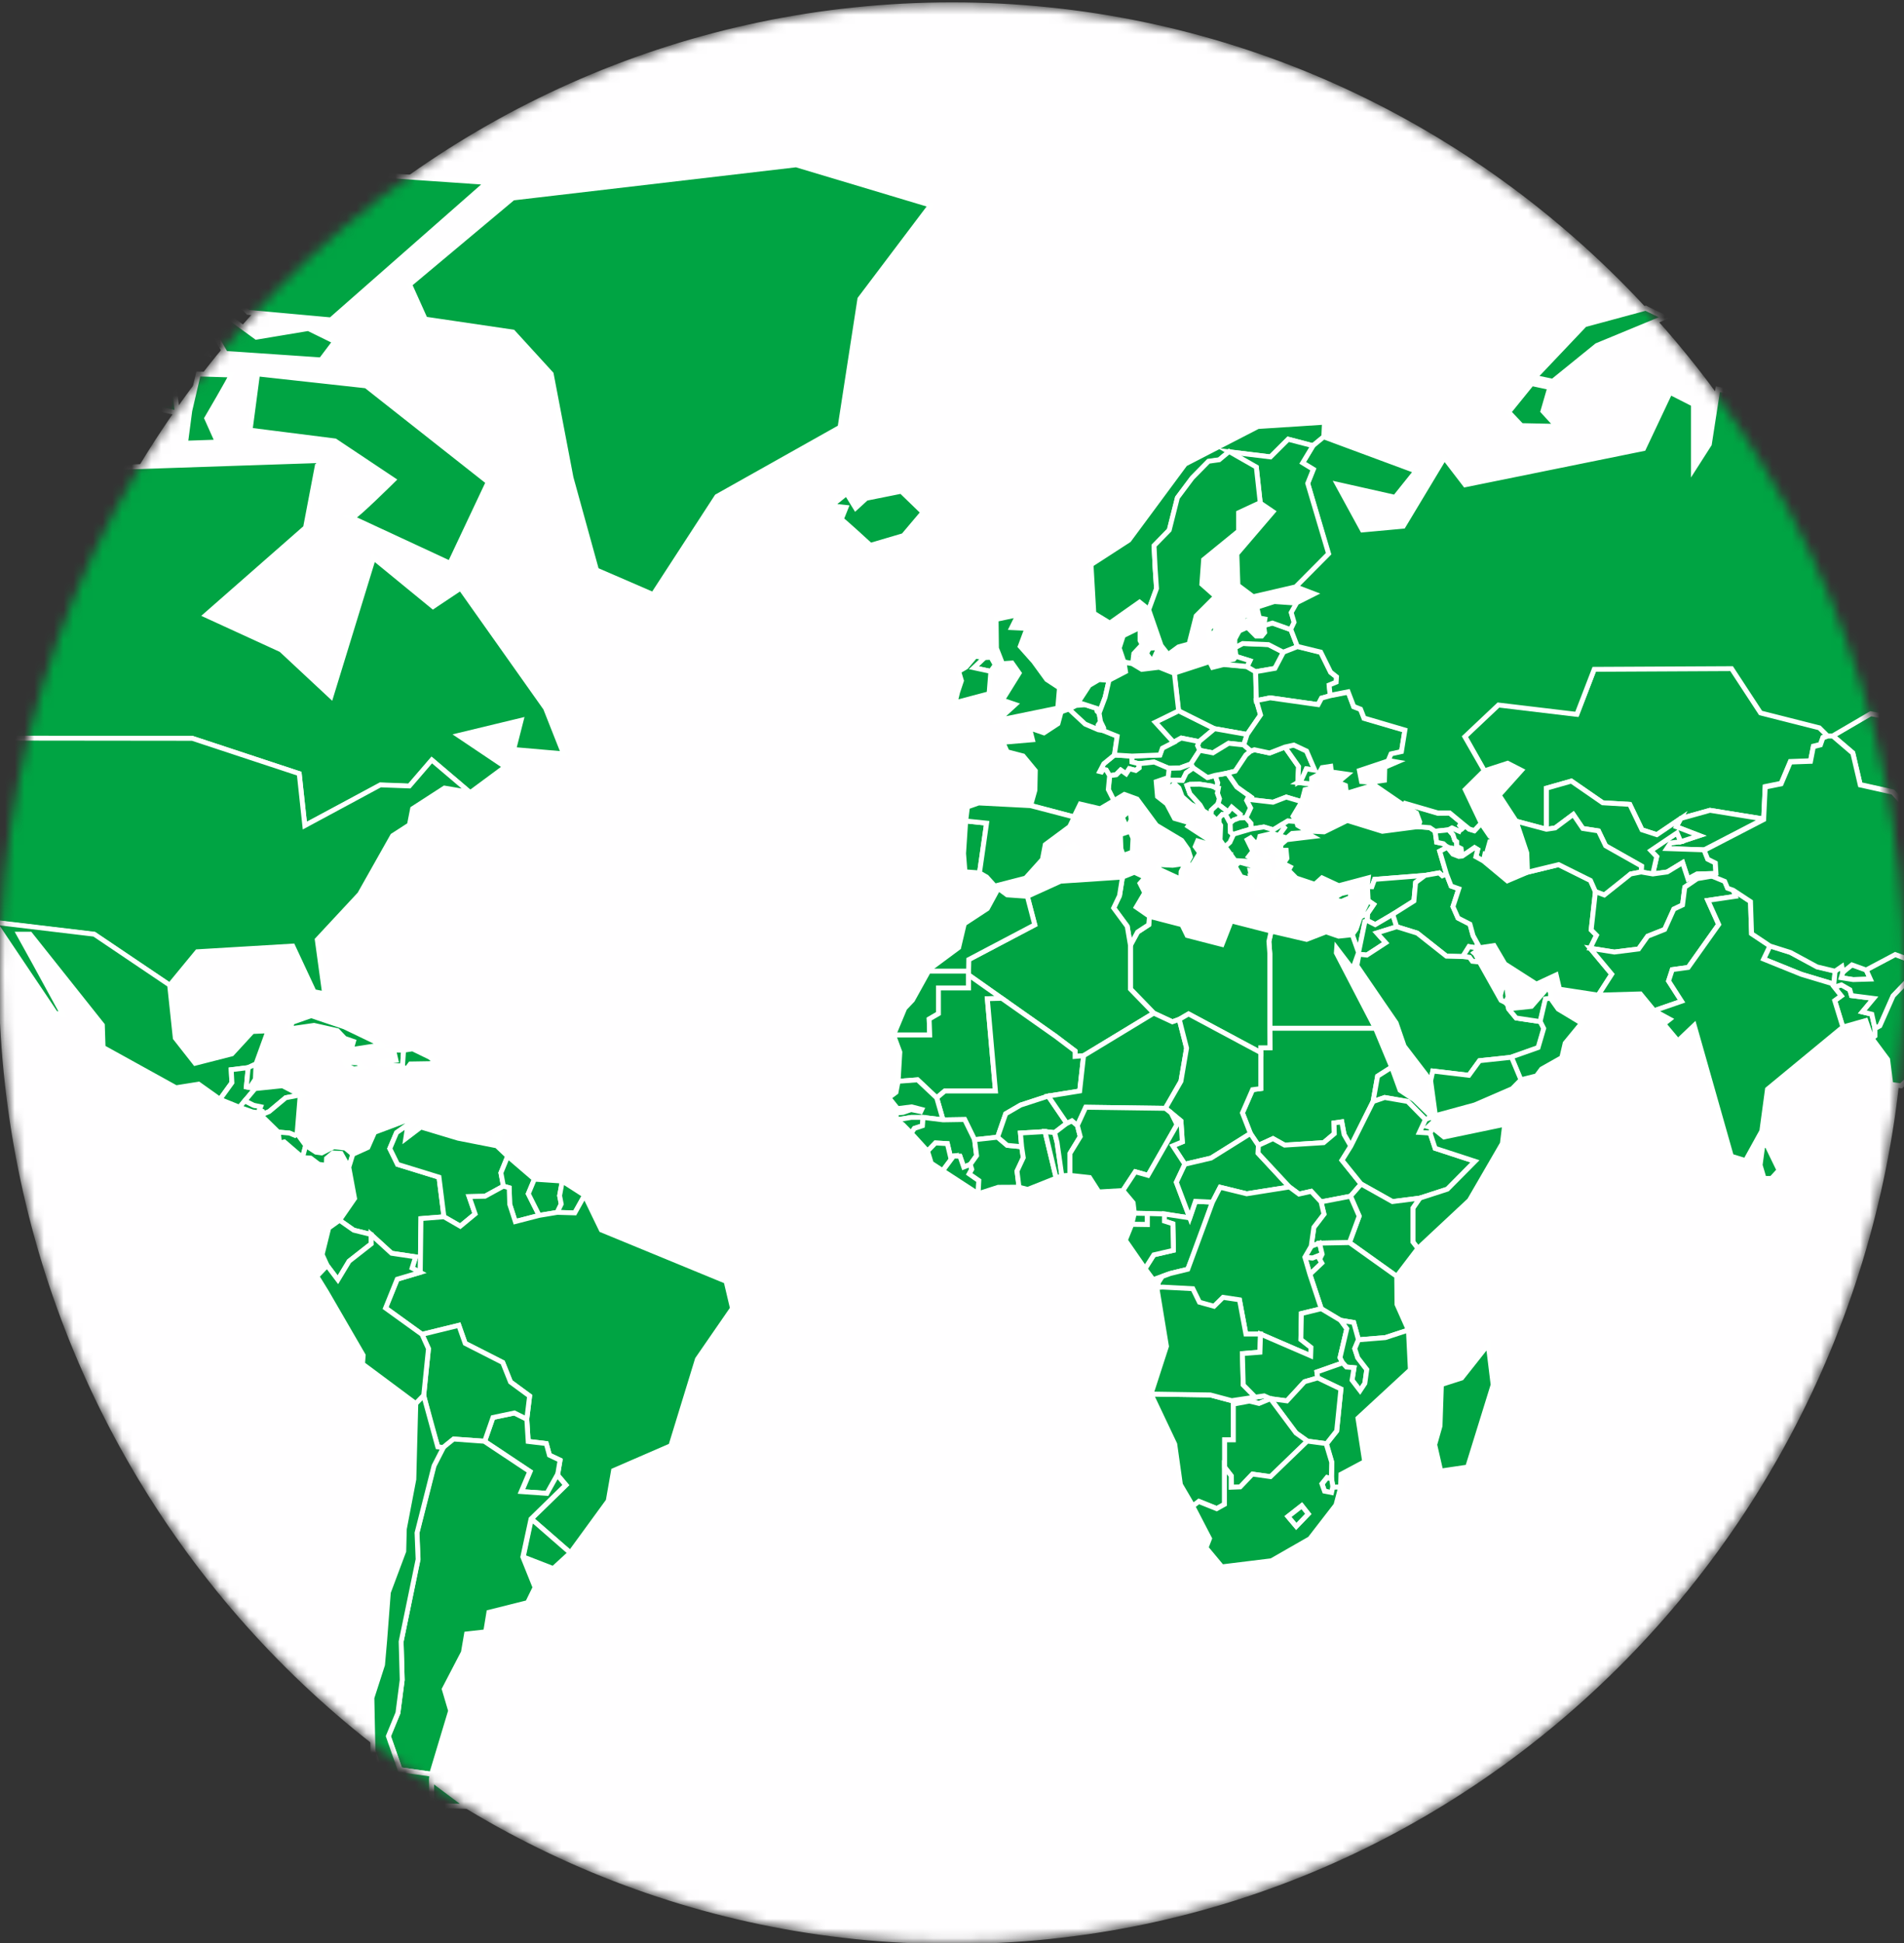 <svg width="195" height="199" viewBox="0 0 195 199" fill="none" xmlns="http://www.w3.org/2000/svg">
<rect x="0" y="0" width="195" height="199" fill="#333333" stroke="none"/>
<mask id="mask0_2202_20337" style="mask-type:luminance" maskUnits="userSpaceOnUse" x="0" y="0" width="195" height="199">
<path d="M97.5 198.962C151.348 198.962 195 154.505 195 99.665C195 44.825 151.348 0.368 97.5 0.368C43.652 0.368 0 44.825 0 99.665C0 154.505 43.652 198.962 97.5 198.962Z" fill="white"/>
</mask>
<g mask="url(#mask0_2202_20337)">
<path d="M97.5 198.962C151.348 198.962 195 154.505 195 99.665C195 44.825 151.348 0.368 97.5 0.368C43.652 0.368 0 44.825 0 99.665C0 154.505 43.652 198.962 97.5 198.962Z" fill="#FFFEFF" stroke="white" stroke-width="0.25" stroke-miterlimit="10"/>
<path d="M-7.863 45.6L9.756 47.937L32.599 47.166L31.292 54.029L21.066 63.001L28.791 66.546L33.901 71.312L38.254 57.13L44.345 62.119L47.173 60.232L55.873 72.528L57.72 77.2L52.61 76.756L53.373 73.766L46.955 75.314L51.738 78.526L48.148 81.184L44.236 77.86L41.942 80.524L38.971 80.413L31.217 84.548L30.644 79.227L19.695 75.612H-7.261L-11.97 67.434L-15.233 63.223L-21.978 60.343V45.6H-7.863ZM46.083 57.68L50 49.374L37.492 39.514L26.377 38.293L25.614 44.053L34.314 45.156L40.296 49.146C40.296 49.146 36.379 53.024 36.052 53.024L46.083 57.68ZM20.309 38.299L19.437 42.061L19.001 45.384L22.264 45.273L21.175 42.838C21.175 42.838 23.572 38.749 23.681 38.404L20.309 38.299ZM14.872 38.959L13.564 41.295L18.152 42.288L17.722 38.41L14.872 38.959ZM3.017 39.514L-0.683 37.762L-6.12 37.873L-8.729 41.196L-1.227 43.188L3.665 46.179L13.988 45.513L10.507 39.532L3.017 39.514ZM-1.571 33.977L0.493 31.208L-5.168 32.201L-1.571 33.977ZM1.038 31.763L0.275 35.197L3.43 36.413L9.521 35.414L9.085 32.867L3.349 33.311L1.038 31.763ZM11.482 32.645L15.72 35.636L16.919 32.207L11.482 32.645ZM21.157 36.191L20.4 34.754L18.439 35.525L21.157 36.191ZM19.202 31.985L21.375 33.2L23.096 36.191L32.88 36.856L34.297 34.976L31.578 33.644L26.25 34.532L23.205 32.318L19.202 31.985ZM25.402 31.985L33.884 32.756L49.891 18.685L37.056 17.797L24.547 20.788L18.129 24.666L22.373 28.988L25.402 31.985ZM11.7 28.994L15.611 30.32L15.393 28.218L11.046 26.775L11.7 28.994ZM17.355 27.885L17.928 29.637L20.538 29.859L17.355 27.885ZM2.346 30.764L5.064 30.542L6.584 28.79L3.975 28.568L2.346 30.764Z" fill="#00A443" stroke="white" stroke-width="0.5" stroke-miterlimit="10"/>
<path d="M56.452 38.294L58.483 48.924L61.092 58.375L66.891 60.887L73.417 50.846L86.035 43.755L88.065 30.613L95.315 21.01L81.539 16.88L52.535 20.274L41.954 29.135L43.548 32.68L52.535 34.006L56.452 38.294Z" fill="#00A443" stroke="white" stroke-width="0.5" stroke-miterlimit="10"/>
<path d="M-22 60.297L-15.256 63.176L-11.992 67.388L-14.711 66.535L-18.232 63.614L-22.109 61.657L-32.433 60.437L-44.942 68.854L-38.306 63.094L-45.274 59.432L-41.145 53.34L-45.601 51.453L-42.883 50.349L-45.056 46.36L-37.027 42.925L-22.018 45.583L-22 60.297ZM-7.284 75.582L-6.446 86.032L-0.579 94.478L9.641 95.693L17.372 100.903L20.2 97.469L29.984 96.885L32.164 101.557L33.248 101.774L32.491 96.236L36.838 91.563L40.21 85.582L41.931 84.472L42.258 82.814L45.521 80.705L48.131 81.149L44.219 77.825L41.925 80.489L38.954 80.378L31.217 84.548L30.644 79.227L19.695 75.612L-7.284 75.582Z" fill="#00A443" stroke="white" stroke-width="0.5" stroke-miterlimit="10"/>
<path d="M6.424 103.865L5.701 103.789L-0.573 94.449L9.653 95.67L17.372 100.874L17.951 106.3L19.982 108.888L23.75 107.924L25.855 105.634L27.449 105.564L26.216 108.958L25.419 109.332L23.681 109.548L23.75 110.88L22.523 112.579L20.343 111.026L18.026 111.394L10.559 107.264L10.484 104.974L3.086 95.67H1.927L3.522 98.549L6.424 103.865Z" fill="#00A443" stroke="white" stroke-width="0.5" stroke-miterlimit="10"/>
<path d="M24.524 113.391L25.075 112.731L26.124 111.481L25.585 111.376L25.23 111.312L25.419 109.332L23.681 109.548L23.75 110.88L22.523 112.579L24.524 113.391Z" fill="#00A443" stroke="white" stroke-width="0.5" stroke-miterlimit="10"/>
<path d="M25.23 111.312L25.419 109.332L26.216 108.958L26.153 110.512L25.585 111.376L25.23 111.312Z" fill="#00A443" stroke="white" stroke-width="0.5" stroke-miterlimit="10"/>
<path d="M24.524 113.391L25.855 113.87L26.463 113.946L26.709 113.333L25.981 113.187L25.075 112.731L24.524 113.391Z" fill="#00A443" stroke="white" stroke-width="0.5" stroke-miterlimit="10"/>
<path d="M26.566 113.677L26.887 113.812L26.996 114.074L27.57 113.829L29.256 112.421L30.747 112.129L28.929 111.189L26.124 111.481L25.075 112.731L25.981 113.187L26.698 113.338L26.566 113.677Z" fill="#00A443" stroke="white" stroke-width="0.5" stroke-miterlimit="10"/>
<path d="M30.426 116.09L30.747 112.129L29.256 112.421L27.57 113.829L26.996 114.074L26.738 114.209L28.504 115.938L29.646 116.037L30.208 116.271L30.426 116.09Z" fill="#00A443" stroke="white" stroke-width="0.5" stroke-miterlimit="10"/>
<path d="M30.982 118.543L31.309 117.305L30.426 116.09L30.208 116.271L29.646 116.037L28.504 115.938L28.631 117.065L29.118 116.937L30.982 118.543Z" fill="#00A443" stroke="white" stroke-width="0.5" stroke-miterlimit="10"/>
<path d="M36.132 118.21L35.725 119.536L34.934 118.123L34.096 118.07L33.443 118.625L33.414 119.343L32.651 119.232L31.808 118.596L30.982 118.543L31.309 117.305L32.353 117.988L32.949 118.07L34.2 117.433L35.37 117.574L36.132 118.21Z" fill="#00A443" stroke="white" stroke-width="0.5" stroke-miterlimit="10"/>
<path d="M34.773 124.963L36.316 122.731L35.725 119.536L36.132 118.21L37.675 117.509L38.363 115.956L41.713 114.7L41.77 115.179L40.611 115.991L39.923 117.62L40.72 119.244L44.959 120.553L45.469 124.612L43.112 124.799L43.038 130.301L42.206 129.857L42.567 128.713L40.101 128.345L38.002 126.423L36.224 125.979L34.773 124.963Z" fill="#00A443" stroke="white" stroke-width="0.5" stroke-miterlimit="10"/>
<path d="M51.56 121.475L49.673 122.509L48.045 122.544L48.658 124.32L47.139 125.575L45.469 124.612L44.959 120.552L40.721 119.244L39.923 117.62L40.612 115.99L41.77 115.178L41.552 116.604L43.112 115.418L46.92 116.563L50.872 117.34L51.996 118.409L51.302 120.108L51.56 121.475Z" fill="#00A443" stroke="white" stroke-width="0.5" stroke-miterlimit="10"/>
<path d="M54.732 120.757L54.107 122.252L55.219 124.466L52.77 125.103L52.203 123.333L52.145 121.645L51.56 121.475L51.302 120.109L51.996 118.409L54.732 120.757Z" fill="#00A443" stroke="white" stroke-width="0.5" stroke-miterlimit="10"/>
<path d="M57.066 124.162L55.219 124.466L54.107 122.252L54.732 120.757L57.588 120.95L57.313 122.445L57.479 123.304L57.066 124.162Z" fill="#00A443" stroke="white" stroke-width="0.5" stroke-miterlimit="10"/>
<path d="M59.871 122.416L58.861 124.221L57.066 124.162L57.479 123.304L57.313 122.445L57.588 120.95L59.871 122.416Z" fill="#00A443" stroke="white" stroke-width="0.5" stroke-miterlimit="10"/>
<path d="M58.414 159.016L54.422 155.546L57.978 152.077L57.106 151.043L57.359 149.53L56.275 149.016L55.948 147.83L54.095 147.608L53.952 145.319L54.244 142.959L52.283 141.516L51.486 139.524L47.643 137.568L46.995 135.722L43.221 136.645L39.487 133.946L40.686 130.996L43.043 130.296L43.112 124.793L45.469 124.606L47.138 125.57L48.658 124.314L48.045 122.539L49.673 122.504L51.56 121.47L52.151 121.633L52.203 123.327L52.776 125.097L55.219 124.466L57.072 124.157L58.867 124.209L59.871 122.41L61.586 125.956L74.364 131.218L75.018 133.987L71.427 139.191L68.709 148.052L62.836 150.599L62.291 153.7L58.414 159.016Z" fill="#00A443" stroke="white" stroke-width="0.5" stroke-miterlimit="10"/>
<path d="M53.591 159.442L54.422 155.552L58.408 159.027L56.659 160.633L53.591 159.442Z" fill="#00A443" stroke="white" stroke-width="0.5" stroke-miterlimit="10"/>
<path d="M49.639 147.596L50.488 145.16L52.684 144.699L53.952 145.33L54.095 147.614L55.948 147.836L56.269 149.021L57.359 149.535L57.106 151.048L56.051 152.935L53.424 152.748L54.296 150.698L49.639 147.596Z" fill="#00A443" stroke="white" stroke-width="0.5" stroke-miterlimit="10"/>
<path d="M43.393 142.912L43.881 138.116L43.221 136.65L46.989 135.728L47.643 137.573L51.486 139.53L52.283 141.528L54.239 142.965L53.952 145.33L52.684 144.699L50.488 145.161L49.639 147.596L46.49 147.369L45.406 148.251L44.833 148.169L44.179 145.984L43.393 142.912Z" fill="#00A443" stroke="white" stroke-width="0.5" stroke-miterlimit="10"/>
<path d="M33.506 129.6L34.607 131.06L35.754 129.156L38.019 127.38L38.002 126.422L36.224 125.978L34.773 124.962L33.666 125.757L32.995 128.473L33.506 129.6Z" fill="#00A443" stroke="white" stroke-width="0.5" stroke-miterlimit="10"/>
<path d="M42.584 143.741L37.13 139.682L37.199 138.794L33.431 132.293L32.45 130.704L33.505 129.6L34.607 131.06L35.754 129.156L38.019 127.381L38.002 126.423L40.101 128.344L42.567 128.712L42.206 129.857L43.038 130.301L40.68 131.002L39.487 133.957L43.221 136.65L43.881 138.116L43.393 142.912L42.584 143.741Z" fill="#00A443" stroke="white" stroke-width="0.5" stroke-miterlimit="10"/>
<path d="M40.973 181.235L39.774 177.801L40.755 175.417L41.191 172.041L41.082 168.104L42.802 159.688L42.693 156.977L44.414 150.108L45.36 148.251L46.45 147.369L49.593 147.597L54.256 150.698L53.384 152.748L56.011 152.935L57.066 151.049L57.932 152.083L54.382 155.552L53.545 159.442L54.801 162.567L54.038 164.121L50.069 165.114L49.742 167.111L47.781 167.333L47.459 169.214L45.498 172.982L46.152 175.195L44.196 181.696L40.973 181.235ZM44.179 182.228L44.236 184.886L47.878 184.997L44.179 182.228Z" fill="#00A443" stroke="white" stroke-width="0.5" stroke-miterlimit="10"/>
<path d="M45.051 185.995L45.429 185.277L44.236 184.891L44.179 182.228L44.236 181.696L40.973 181.234L39.774 177.8L40.755 175.417L41.191 172.041L41.082 168.11L42.82 159.693L42.711 156.977L44.454 150.108L45.406 148.25L44.833 148.169L43.393 142.912L42.585 143.741L42.384 151.492L41.409 156.585L41.352 158.858L39.774 163.069L39.396 167.999L39.178 170.487L38.088 173.869L38.197 179.295L39.665 183.337L42.332 185.165L45.051 185.995Z" fill="#00A443" stroke="white" stroke-width="0.5" stroke-miterlimit="10"/>
<path d="M118.302 73.959L120.694 72.779L124.393 74.625L122.798 75.951L120.98 75.582L120.189 76.026L118.302 73.959Z" fill="#00A443" stroke="white" stroke-width="0.5" stroke-miterlimit="10"/>
<path d="M120.258 68.936L120.693 72.779L124.393 74.625L127.725 75.215L129.101 73.217L128.671 71.745L128.597 68.79L127.725 68.276L125.333 68.054L124.175 68.346L123.882 67.756L120.258 68.936Z" fill="#00A443" stroke="white" stroke-width="0.5" stroke-miterlimit="10"/>
<path d="M112.458 74.747V74.251L112.716 73.883L113.043 74.549V74.846L112.458 74.747Z" fill="#00A443" stroke="white" stroke-width="0.5" stroke-miterlimit="10"/>
<path d="M109.435 72.644L111.098 74.181L112.458 74.747V74.251L112.716 73.883L112.572 73.036L112.372 72.837L112.343 72.557L111.162 72.171L110.209 72.242L109.435 72.644Z" fill="#00A443" stroke="white" stroke-width="0.5" stroke-miterlimit="10"/>
<path d="M111.557 70.191L112.567 69.596L113.588 69.677L113.186 71.412L112.572 73.036L112.372 72.837L112.343 72.557L111.162 72.171L110.416 71.938L111.557 70.191Z" fill="#00A443" stroke="white" stroke-width="0.5" stroke-miterlimit="10"/>
<path d="M115.107 67.79L114.631 66.371L115.039 65.098L116.759 64.251V65.594L116.977 66.009L116.123 66.926L115.996 67.936L115.107 67.79ZM116.18 67.13L116.53 67.463H116.943L117.006 67.049L116.432 66.879L116.18 67.13ZM117.293 66.757L118.027 67.755L118.68 66.313L117.797 66.383L117.293 66.757ZM117.293 67.89L117.562 67.995L117.826 67.966L117.889 67.808L117.315 67.65L117.293 67.89ZM116.868 67.761L116.983 67.82L117.149 67.487L116.868 67.761Z" fill="#00A443" stroke="white" stroke-width="0.5" stroke-miterlimit="10"/>
<path d="M131.447 66.786L130.575 68.445L128.597 68.789L127.725 68.275L128.006 67.674L126.595 67.23L126.469 66.319L127.272 65.886L129.91 65.998L131.447 66.786Z" fill="#00A443" stroke="white" stroke-width="0.5" stroke-miterlimit="10"/>
<path d="M132.887 66.22L131.447 66.804L129.91 66.015L127.272 65.904L126.469 66.331V65.449C126.469 65.449 126.905 64.613 126.945 64.602C126.985 64.59 127.748 64.24 127.748 64.24L128.648 65.139H129.222L129.52 64.777L129.423 64.058L130.306 63.796L132.227 64.485L132.887 66.22Z" fill="#00A443" stroke="white" stroke-width="0.5" stroke-miterlimit="10"/>
<path d="M132.858 61.769L132.284 62.779L132.577 63.778L132.239 64.496L130.317 63.807L129.434 64.07L129.549 63.393L128.975 63.282L128.717 62.189L130.512 61.605L132.858 61.769ZM128.212 63.03L127.817 62.984L127.192 63.176L127.398 63.65L127.364 63.871L127.599 63.62L128.47 63.2L128.212 63.03ZM127.822 62.803L127.977 62.68H128.195V62.528L127.908 62.335L127.335 62.511L127.822 62.803Z" fill="#00A443" stroke="white" stroke-width="0.5" stroke-miterlimit="10"/>
<path d="M136.248 71.243L135.347 71.494L134.997 72.16L130.088 71.465L128.671 71.745L128.597 68.79L130.575 68.445L131.447 66.786L132.887 66.219L135.278 66.815L136.288 68.865L136.896 69.344L136.861 69.899L136.139 70.191L136.248 71.243Z" fill="#00A443" stroke="white" stroke-width="0.5" stroke-miterlimit="10"/>
<path d="M127.725 75.214L127.381 76.283L125.832 76.12L124.226 77.101L122.867 76.838L122.649 76.353L122.798 75.95L124.393 74.624L127.725 75.214Z" fill="#00A443" stroke="white" stroke-width="0.5" stroke-miterlimit="10"/>
<path d="M116.633 78.205L115.928 78.036L115.91 77.428L118.772 77.317L119.025 76.616L120.98 75.582L122.798 75.951L122.649 76.353L122.867 76.838L121.961 78.24L120.837 78.649L119.696 78.684L118.176 78.036L116.633 78.205Z" fill="#00A443" stroke="white" stroke-width="0.5" stroke-miterlimit="10"/>
<path d="M113.616 79.432L114.287 79.338L114.763 78.859L115.302 79.239L115.646 78.719L116.289 78.894L116.644 78.638L116.633 78.205L115.928 78.036L115.91 77.428L114.132 77.317L113.025 78.223L112.607 79.029L112.79 79.07L112.962 78.807L113.272 78.859L113.616 79.432Z" fill="#00A443" stroke="white" stroke-width="0.5" stroke-miterlimit="10"/>
<path d="M119.805 79.887L119.598 79.624L119.696 78.684L120.837 78.649L121.961 78.24L122.213 78.631L121.491 79.145L121.112 79.922L119.805 79.887Z" fill="#00A443" stroke="white" stroke-width="0.5" stroke-miterlimit="10"/>
<path d="M124.611 80.699L124.72 80.162L124.444 79.402L123.664 79.624L122.213 78.631L121.491 79.145L121.112 79.922L119.804 79.887L119.552 80.238L119.822 80.734L120.292 80.273L120.745 80.699L121.072 81.581L121.944 82.358L123.228 83.006L122.907 82.434L121.869 81.289L121.565 80.436L121.869 80.325L122.867 80.308L124.066 80.495L124.611 80.699Z" fill="#00A443" stroke="white" stroke-width="0.5" stroke-miterlimit="10"/>
<path d="M123.378 83.117L123.229 83.006L122.907 82.434L121.869 81.289L121.565 80.436L121.869 80.325L122.867 80.308L124.066 80.495L124.611 80.699L124.783 80.722L124.691 81.231L124.897 81.797L124.737 82.346L124.066 82.965L124.037 83.491L123.378 83.117Z" fill="#00A443" stroke="white" stroke-width="0.5" stroke-miterlimit="10"/>
<path d="M125.781 83.153L124.737 82.347L124.897 81.797L124.691 81.231L124.783 80.723L124.611 80.699L124.72 80.162L124.444 79.403L125.7 79.169L126.675 80.588L127.926 81.488L127.69 81.973L128.086 82.744L127.616 83.743L126.91 83.778L127.002 83.392L126.148 82.674L125.781 83.153Z" fill="#00A443" stroke="white" stroke-width="0.5" stroke-miterlimit="10"/>
<path d="M125.551 83.485L125.54 83.299L125.781 83.153L124.737 82.346L124.066 82.966L124.037 83.491L124.095 83.626L124.238 83.637L124.852 84.274L124.846 83.778L125.184 83.415L125.551 83.485Z" fill="#00A443" stroke="white" stroke-width="0.5" stroke-miterlimit="10"/>
<path d="M125.477 86.786L125.976 86.336L126.36 85.507L126.022 85.226L125.987 84.297L125.551 83.486L125.184 83.415L124.846 83.778L124.852 84.274L125.018 84.525L124.955 86.032L125.477 86.786Z" fill="#00A443" stroke="white" stroke-width="0.5" stroke-miterlimit="10"/>
<path d="M126.337 83.993L126.911 83.777L127.002 83.392L126.148 82.673L125.781 83.152L125.54 83.298L125.551 83.485L125.987 84.297L126.337 83.993Z" fill="#00A443" stroke="white" stroke-width="0.5" stroke-miterlimit="10"/>
<path d="M128.149 84.904L128.121 84.32L127.616 83.736L126.911 83.771L126.337 83.987L125.987 84.291L126.022 85.22L126.354 85.5L127.318 85.132L128.149 84.904Z" fill="#00A443" stroke="white" stroke-width="0.5" stroke-miterlimit="10"/>
<path d="M128.103 76.909L127.381 76.284L125.832 76.12L124.226 77.101L122.867 76.839L121.961 78.24L122.213 78.632L123.664 79.625L124.444 79.403L125.7 79.169L126.509 78.971L127.599 77.335L128.103 76.909Z" fill="#00A443" stroke="white" stroke-width="0.5" stroke-miterlimit="10"/>
<path d="M133.323 82.101L133.65 80.868L134.137 80.757L134.344 80.284L132.915 80.132L132.996 78.497L131.596 76.505L130.031 77.113L128.471 76.78L128.104 76.908L127.599 77.335L126.509 78.97L125.7 79.169L126.675 80.588L127.926 81.487L128.213 81.698V81.902L130.375 82.153L131.734 81.628L133.323 82.101Z" fill="#00A443" stroke="white" stroke-width="0.5" stroke-miterlimit="10"/>
<path d="M132.766 84.145L132.428 83.596L133.323 82.101L131.734 81.628L130.375 82.154L128.212 81.903V81.698L127.926 81.488L127.69 81.973L128.086 82.744L127.616 83.742L128.121 84.315L128.149 84.905L129.423 84.7L130.386 84.992L131.229 84.478L131.883 84.081L132.766 84.145Z" fill="#00A443" stroke="white" stroke-width="0.5" stroke-miterlimit="10"/>
<path d="M118.411 80.051L118.543 81.57L119.495 82.317L120.286 83.813L121.915 84.286L121.668 84.619L123.963 86.114V86.499L122.655 86.114L122.408 86.698L122.873 87.341L122.087 88.614L121.514 88.526L121.921 87.755L121.674 86.978L121.026 86.061L118.439 84.514L116.455 81.827L115.153 81.354L114.092 81.996L113.519 80.857L113.65 79.438L114.322 79.344L114.798 78.865L115.337 79.245L115.681 78.725L116.323 78.9L116.673 78.643V78.211L118.21 78.042L119.736 78.69L119.638 79.63L118.411 80.051ZM120.097 88.614L118.772 88.544L118.606 88.965L120.929 90.039L120.963 89.262L121.399 88.433L120.097 88.614ZM114.803 86.914L115.038 87.598L115.962 87.265L116.036 85.845L115.744 85.127L114.746 85.46L114.803 86.914Z" fill="#00A443" stroke="white" stroke-width="0.5" stroke-miterlimit="10"/>
<path d="M115.727 82.966L115.847 83.964L115.429 84.811L114.941 83.684L115.727 82.966ZM109.991 83.649L110.628 82.341L112.676 82.82L114.081 81.99L113.507 80.851L113.639 79.432L113.295 78.848L112.985 78.789L112.813 79.058L112.63 79.011L113.048 78.211L114.155 77.306L114.442 75.384L113.066 74.829L112.492 74.736L111.133 74.151L109.475 72.615L108.678 72.896L108.351 74.111L106.917 75.051L105.432 74.537L105.742 75.758L102.713 76.015L103.149 76.99L104.784 77.417L106.034 78.929L105.994 80.927L105.558 82.475L109.991 83.649Z" fill="#00A443" stroke="white" stroke-width="0.5" stroke-miterlimit="10"/>
<path d="M98.831 89.28L98.687 87.399L98.905 84.075L101.044 84.297L100.316 89.391L98.831 89.28Z" fill="#00A443" stroke="white" stroke-width="0.5" stroke-miterlimit="10"/>
<path d="M86.161 53.188C86.322 53.247 89.149 55.846 89.149 55.846L92.522 54.853L94.535 52.47L92.304 50.309L88.719 51.027L87.629 52.026L86.706 50.531L85.129 51.804L86.649 51.967L86.161 53.188Z" fill="#00A443" stroke="white" stroke-width="0.5" stroke-miterlimit="10"/>
<path d="M108.328 72.516L102.203 73.772L103.981 72.148L102.656 71.699L104.377 68.93L103.648 67.896L102.673 67.966L102.054 66.383L102.019 63.428L104.268 62.949L103.614 64.275L105.174 64.351L104.486 66.196L105.862 67.744L107.204 69.59L108.506 70.443L108.328 72.516ZM100.826 67.347L99.737 68.381L101.457 68.749L101.928 68.089L101.492 67.312L100.826 67.347Z" fill="#00A443" stroke="white" stroke-width="0.5" stroke-miterlimit="10"/>
<path d="M97.815 71.967L101.297 71.044L101.48 68.754L99.737 68.381L100.826 67.347L99.886 67.201L98.94 68.311L98.183 68.754L98.469 69.712L98.074 70.892L97.815 71.967Z" fill="#00A443" stroke="white" stroke-width="0.5" stroke-miterlimit="10"/>
<path d="M117.648 62.475L117.356 62.177L116.708 61.663L113.662 63.807L112.027 62.808L111.741 57.825L115.618 55.314L121.382 47.522L128.832 43.679L135.645 43.24L135.577 44.724L134.47 45.641L131.935 44.975L130.117 46.786L125.878 46.266L124.863 47.119L123.773 47.265L122.104 48.959L120.585 50.992L119.753 54.315L118.193 55.904L118.302 58.153L118.445 60.296L117.648 62.475Z" fill="#00A443" stroke="white" stroke-width="0.5" stroke-miterlimit="10"/>
<path d="M136.833 91.826L137.377 91.505L138.794 91.19L138.301 91.534L138.33 91.902L137.377 92.311L136.896 92.189L136.833 91.826Z" fill="#00A443" stroke="white" stroke-width="0.5" stroke-miterlimit="10"/>
<path d="M134.659 78.877L133.793 78.737L133.472 79.496L133.248 79.94L132.915 80.132L132.996 78.497L131.596 76.505L132.514 76.301L133.816 76.914L134.659 78.877Z" fill="#00A443" stroke="white" stroke-width="0.5" stroke-miterlimit="10"/>
<path d="M142.189 77.919L139.224 78.912L139.442 80.039L140.503 80.121L140.377 80.495L137.905 81.242L137.796 80.436L137.022 80.121L138.014 79.291L136.357 79.052L136.288 78.474L135.405 78.608L134.98 79.356L134.332 79.689L134.344 80.284L132.916 80.133L133.248 79.94L133.793 78.737L134.659 78.877L133.816 76.914L132.514 76.301L131.596 76.505L130.031 77.113L128.471 76.78L128.104 76.908L127.381 76.283L127.725 75.214L129.102 73.217L128.671 71.745L130.088 71.465L134.997 72.16L135.347 71.494L136.248 71.243L138.083 70.886L138.639 72.382L139.345 72.656L139.7 73.573L143.887 74.8L143.532 77.002L142.471 77.241L142.189 77.919Z" fill="#00A443" stroke="white" stroke-width="0.5" stroke-miterlimit="10"/>
<path d="M128.809 91.248L130.415 91.552L131.212 91.61L131.08 91.885L129.87 91.943L128.723 91.569L128.809 91.248ZM129.727 85.553L129.612 85.629V85.769H129.744L129.824 85.658L129.727 85.553ZM130.501 85.898L130.587 85.974L130.679 85.921L130.57 85.839L130.501 85.898ZM130.845 87.294L131.258 87.153L131.505 87.469L131.109 87.58L130.845 87.294ZM130.971 88.462L131.097 88.076L130.868 88.029L130.971 88.462ZM132.864 90.722L133.001 90.419L132.938 90.325L132.657 90.512L132.577 90.833L132.864 90.722ZM129.881 88.859L130.019 88.953V88.888L129.973 88.771L129.813 88.672L129.881 88.859ZM130.455 89.542L130.38 89.677L130.478 89.788L130.587 89.671L130.455 89.542ZM131.705 88.958H131.9L131.78 88.853L131.51 88.912L131.705 88.958ZM131.132 89.087L131.241 89.011H131.086L130.954 89.116L131.132 89.087ZM131.952 91.195L131.998 91.406L132.067 91.353V91.003L131.952 91.195ZM128.167 90.57L128.23 90.629V90.535L128.144 90.407L128.167 90.57ZM128.167 87.679L128.964 88.211L129.486 88.608L129.228 88.024L128.654 87.802L128.43 87.562L128.167 87.679ZM130.099 86.435L130.386 86.394L130.329 86.616L130.226 86.581H130.099V86.435ZM129.56 87.551L129.687 87.708L129.583 87.743L129.56 87.551ZM126.05 87.726V87.883L125.93 88.006L125.901 87.831L126.05 87.726ZM128.614 86.382L128.081 85.798L127.731 86.003L128.304 87.171L127.88 87.72L129.027 88.304L129.233 88.853L128.459 88.59L128.264 88.771L128.471 89.204L128.035 89.145L128.253 90.103L127.106 89.782L126.492 88.701L126.928 88.287L128.075 88.608L128.264 88.439L127.845 88.205L126.486 88.123L125.465 86.704L125.964 86.254L126.343 85.424L127.318 85.132L128.172 84.887L129.446 84.683L130.409 84.975L131.252 84.461L131.55 84.764L130.977 85.553L130.283 85.349L129.033 85.641L128.912 86.085L128.614 86.382ZM125.093 86.715L125.259 86.943L125.465 87.066L125.282 86.785L125.31 86.663H125.11L125.093 86.715ZM125.844 88.281L125.729 88.392L125.873 88.468L126.119 88.532L125.959 88.17L125.844 88.281ZM126.022 88.812L126.131 88.982L126.297 88.912L126.079 88.742L126.022 88.812Z" fill="#00A443" stroke="white" stroke-width="0.5" stroke-miterlimit="10"/>
<path d="M133.736 85.022L133.655 85.255L132.33 85.349L131.183 86.324L131.55 85.74L130.977 85.565L131.55 84.776L131.252 84.473L131.906 84.07L132.789 84.14L132.898 84.519L133.736 85.022ZM140.503 90.81L140.779 90.057L145.94 89.648L147.391 89.391L147.718 89.683L148.137 89.502L147.449 87.165L148.229 86.757L147.827 86.389L147.139 86.243L146.978 85.115L146.434 84.747L145.235 84.654L141.576 85.133L137.985 84.023L135.611 85.191L133.816 85.098L133.741 85.285L134.453 85.67L131.774 85.991L131.201 86.488L131.149 87.072H131.723L131.803 87.901L131.447 88.427L132.153 88.789L131.963 89.122L132.755 89.922L134.659 90.559L135.393 89.899L137.114 90.699L140.13 89.899L140.021 90.81H140.503Z" fill="#00A443" stroke="white" stroke-width="0.5" stroke-miterlimit="10"/>
<path d="M148.372 84.981L146.978 85.127L146.433 84.759L145.235 84.665L145.407 84.175L145.068 83.252L143.761 82.504L143.898 82.305L147.271 83.293L148.469 83.275L149.691 84.285L149.513 84.537L149.92 85.051L149.662 85.226L148.699 84.799L148.372 84.981Z" fill="#00A443" stroke="white" stroke-width="0.5" stroke-miterlimit="10"/>
<path d="M149.76 87.668L149.404 87.703L149.089 86.943L148.229 86.768L147.827 86.4L147.139 86.254L146.978 85.127L148.372 84.981L148.819 85.495L148.991 86.038L149.187 86.196V86.669L149.64 86.902L149.76 87.668Z" fill="#00A443" stroke="white" stroke-width="0.5" stroke-miterlimit="10"/>
<path d="M148.796 87.469L148.223 86.768L149.083 86.943L149.399 87.702L148.796 87.469ZM149.662 85.226L148.699 84.799L148.372 84.98L148.813 85.495L148.986 86.038L149.186 86.195V86.668L149.639 86.896L149.76 87.662L151.016 86.803L151.337 87.001L151.154 87.737L151.922 88.17L152.077 87.463L152.215 87.498L152.587 86.178L153.247 85.973L152.593 85.641L151.698 84.332L150.993 85.08L150.477 84.922L149.691 84.285L149.513 84.537L149.92 85.045" fill="#00A443"/>
<path d="M149.662 85.226L148.699 84.799L148.372 84.98L148.813 85.495L148.986 86.038L149.186 86.195V86.668L149.639 86.896L149.76 87.662L151.016 86.803L151.337 87.001L151.154 87.737L151.922 88.17L152.077 87.463L152.215 87.498L152.587 86.178L153.247 85.973L152.593 85.641L151.698 84.332L150.993 85.08L150.477 84.922L149.691 84.285L149.513 84.537L149.92 85.045M148.796 87.469L148.223 86.768L149.083 86.943L149.399 87.702L148.796 87.469Z" stroke="white" stroke-width="0.5" stroke-miterlimit="10"/>
<path d="M140.016 94.268L140.05 93.561L140.687 92.621L140.125 92.235L140.05 90.792L140.503 90.81L140.779 90.056L145.946 89.647L144.982 90.372L144.805 92.27L142.642 93.637L140.847 94.688L140.016 94.268Z" fill="#00A443" stroke="white" stroke-width="0.5" stroke-miterlimit="10"/>
<path d="M139.327 93.894L140.05 93.561L140.687 92.621L140.125 92.235L139.327 93.894Z" fill="#00A443" stroke="white" stroke-width="0.5" stroke-miterlimit="10"/>
<path d="M139.138 97.551L139.792 94.373L140.016 94.268L140.05 93.561L139.327 93.894L138.892 95.15L138.496 95.722L139.138 97.551Z" fill="#00A443" stroke="white" stroke-width="0.5" stroke-miterlimit="10"/>
<path d="M143.044 94.904L142.642 93.637L140.847 94.688L140.016 94.268L139.792 94.373L139.138 97.55L139.19 97.72L139.987 97.808L141.92 96.546L141.014 95.541L143.044 94.904Z" fill="#00A443" stroke="white" stroke-width="0.5" stroke-miterlimit="10"/>
<path d="M149.812 97.959L150.448 96.943L151.131 97.054H151.544L150.867 95.816L150.546 94.642L149.324 94.017L148.808 92.843L149.404 91.014L148.619 90.74L148.137 89.502L147.718 89.689L147.391 89.391L145.946 89.648L144.982 90.372L144.805 92.27L142.642 93.637L143.044 94.904L145.149 95.559L148.137 97.918L149.812 97.959Z" fill="#00A443" stroke="white" stroke-width="0.5" stroke-miterlimit="10"/>
<path d="M150.792 98.445L150.5 98.047L149.812 97.954L150.448 96.943L151.125 97.054L151.217 97.393L150.964 97.58L151.108 97.709L151.526 98.52L150.792 98.445ZM151.274 97.142V97.364L151.423 97.405V97.282L151.274 97.142Z" fill="#00A443" stroke="white" stroke-width="0.5" stroke-miterlimit="10"/>
<path d="M153.729 102.445L154.182 102.673L154.446 102.101L154.325 101.172L153.895 101.061L153.666 101.92L153.729 102.445Z" fill="#00A443" stroke="white" stroke-width="0.5" stroke-miterlimit="10"/>
<path d="M139.987 97.808L141.92 96.546L141.014 95.541L143.044 94.905L145.149 95.559L148.137 97.919L149.829 97.96L150.5 98.047L150.792 98.444L151.526 98.52L153.729 102.446L154.182 102.673L154.417 102.93L154.515 103.328L155.277 104.25L157.761 104.624L158.128 105.343L157.566 107.299L154.807 108.275L151.526 108.625L150.437 110.121L146.743 109.683L146.525 110.676L143.807 107.13L142.987 104.753L141.576 102.703L138.966 98.882L139.19 97.72L139.987 97.808Z" fill="#00A443" stroke="white" stroke-width="0.5" stroke-miterlimit="10"/>
<path d="M158.541 101.114L158.787 101.54L158.816 102.241L158.3 102.323L157.761 104.624L155.277 104.25L154.514 103.328L154.417 102.93L154.807 103.275L156.849 103.059L158.541 101.114Z" fill="#00A443" stroke="white" stroke-width="0.5" stroke-miterlimit="10"/>
<path d="M158.862 101.079L158.764 101.54L158.518 101.114L158.81 100.833L158.862 101.079ZM157.359 110.179L157.881 109.478L159.952 108.31L160.296 106.832L161.982 104.782L159.585 103.339L158.787 102.218L158.271 102.299L157.738 104.595L158.099 105.319L157.526 107.276L154.773 108.251L155.73 110.588L157.359 110.179Z" fill="#00A443" stroke="white" stroke-width="0.5" stroke-miterlimit="10"/>
<path d="M147.013 114.25L146.525 110.675L146.743 109.682L150.437 110.12L151.526 108.625L154.807 108.274L155.771 110.582L154.87 111.493L151.039 113.152L147.013 114.25Z" fill="#00A443" stroke="white" stroke-width="0.5" stroke-miterlimit="10"/>
<path d="M140.87 105.307H130.048V97.662L129.956 96.406L130.191 95.354L133.816 96.201L135.812 95.43L137.096 95.874L138.496 95.722L139.138 97.55L138.53 99.25L136.896 97.107L136.861 97.585L140.87 105.307Z" fill="#00A443" stroke="white" stroke-width="0.5" stroke-miterlimit="10"/>
<path d="M142.528 109.291L141.088 110.208L140.624 112.807L138.341 117.375L137.659 116.189L137.418 114.887L136.626 114.998L136.655 116.102L135.565 117.019L131.568 117.27L130.375 116.604L128.878 117.293L128.063 116.078L127.243 113.97L128.281 111.592L129.124 111.481V107.796V107.299H130.059L130.048 105.307H140.87L142.528 109.291Z" fill="#00A443" stroke="white" stroke-width="0.5" stroke-miterlimit="10"/>
<path d="M129.124 107.3H130.059L130.048 105.308V97.662L129.956 96.406L130.191 95.355L126.102 94.309L125.156 96.721L121.588 95.804L121.049 94.7L117.728 93.842L117.648 94.7L116.507 95.448L115.773 96.803V101.289L118.164 103.754L120.068 104.642L120.774 104.391L121.726 103.836L129.124 107.796V107.3Z" fill="#00A443" stroke="white" stroke-width="0.5" stroke-miterlimit="10"/>
<path d="M114.958 89.823L116.18 89.327L117.292 89.852L116.753 90.46L117.241 91.429L116.369 92.901L117.728 93.842L117.648 94.7L116.507 95.448L115.773 96.803L115.446 94.864L114.058 92.983L114.654 91.733L114.958 89.823Z" fill="#00A443" stroke="white" stroke-width="0.5" stroke-miterlimit="10"/>
<path d="M110.978 108.111L118.164 103.754L115.773 101.289V96.803L115.446 94.864L114.058 92.983L114.654 91.733L114.958 89.823L108.621 90.243L105.214 91.791L105.977 94.706L99.215 98.269L99.198 99.455V99.84L102.593 102.235L108.133 106.137L110.106 107.632V108.187L110.978 108.111Z" fill="#00A443" stroke="white" stroke-width="0.5" stroke-miterlimit="10"/>
<path d="M102.243 90.98L103.149 91.645L105.214 91.791L105.977 94.706L99.215 98.269L99.198 99.455H95.097L95.498 99.028L98.182 97.037L98.762 94.595L101.119 93.047L102.243 90.98Z" fill="#00A443" stroke="white" stroke-width="0.5" stroke-miterlimit="10"/>
<path d="M95.218 105.997H91.518L92.659 103.257L93.451 102.422L95.097 99.455H99.198V99.84V101.178H96.112V103.806L95.16 104.361L95.218 105.997Z" fill="#00A443" stroke="white" stroke-width="0.5" stroke-miterlimit="10"/>
<path d="M99.198 99.84V101.178H96.112V103.806L95.16 104.361L95.218 105.997H91.518L92.16 107.743L91.983 110.734L93.973 110.582L95.934 112.428L96.766 111.727H101.951L101.119 102.276L102.593 102.235L99.198 99.84Z" fill="#00A443" stroke="white" stroke-width="0.5" stroke-miterlimit="10"/>
<path d="M96.582 114.682L95.934 112.427L96.766 111.727H101.951L101.119 102.276L102.593 102.235L108.133 106.137L110.106 107.632V108.187L110.978 108.111L110.577 111.727L107.353 112.246L104.526 113.169L103 114.057L102.169 116.458L99.811 116.715L98.796 114.647L96.582 114.682Z" fill="#00A443" stroke="white" stroke-width="0.5" stroke-miterlimit="10"/>
<path d="M91.925 113.532L93.365 113.351L94.403 113.619L94.3 113.836L93.313 113.631L92.487 113.917L91.793 113.982L91.925 113.532Z" fill="#00A443" stroke="white" stroke-width="0.5" stroke-miterlimit="10"/>
<path d="M94.535 114.431L96.582 114.682L95.934 112.428L93.973 110.582L91.983 110.734L91.765 111.861L91.031 112.41L91.925 113.531L93.365 113.35L94.403 113.619L94.3 113.835L93.313 113.631L92.487 113.917L91.793 113.981V114.682L93.33 114.431H94.535Z" fill="#00A443" stroke="white" stroke-width="0.5" stroke-miterlimit="10"/>
<path d="M93.331 116.049L93.646 115.558L94.472 115.284L94.535 114.431H93.331L91.793 114.682L92.453 115.155L93.331 116.049Z" fill="#00A443" stroke="white" stroke-width="0.5" stroke-miterlimit="10"/>
<path d="M97.666 118.391L97.339 118.444L97.024 117.118L95.802 117.048L94.999 117.877L93.33 116.049L93.646 115.558L94.472 115.284L94.535 114.431L96.582 114.682L98.796 114.647L99.811 116.715L100.018 118.345L99.375 119.25L98.698 119.513L98.314 118.403L97.666 118.391Z" fill="#00A443" stroke="white" stroke-width="0.5" stroke-miterlimit="10"/>
<path d="M96.548 119.887L97.666 118.392L97.339 118.444L97.024 117.118L95.802 117.048L94.999 117.878L95.378 119.122L96.548 119.887Z" fill="#00A443" stroke="white" stroke-width="0.5" stroke-miterlimit="10"/>
<path d="M100.178 122.252L96.548 119.887L97.666 118.391L98.314 118.403L98.699 119.513L99.375 119.25L99.525 119.746L99.266 120.214L100.247 120.897L100.178 122.252Z" fill="#00A443" stroke="white" stroke-width="0.5" stroke-miterlimit="10"/>
<path d="M104.365 121.574L102.232 121.586L100.178 122.252L100.247 120.897L99.266 120.213L99.524 119.746L99.375 119.25L100.018 118.344L99.811 116.715L102.168 116.458L103.155 117.293L104.635 117.433L104.801 118.554L104.159 119.927L104.365 121.574Z" fill="#00A443" stroke="white" stroke-width="0.5" stroke-miterlimit="10"/>
<path d="M107.026 115.885L104.509 116.031L104.635 117.433L103.155 117.293L102.168 116.458L103 114.057L104.526 113.169L107.353 112.246L109.257 115.033L108.007 115.99L107.026 115.885Z" fill="#00A443" stroke="white" stroke-width="0.5" stroke-miterlimit="10"/>
<path d="M108.168 120.646L107.026 115.885L104.509 116.032L104.635 117.433L104.801 118.555L104.159 119.928L104.365 121.575L105.248 121.808L108.168 120.646Z" fill="#00A443" stroke="white" stroke-width="0.5" stroke-miterlimit="10"/>
<path d="M108.747 120.406L108.259 116.989L108.007 115.991L107.026 115.885L108.168 120.646L108.747 120.406Z" fill="#00A443" stroke="white" stroke-width="0.5" stroke-miterlimit="10"/>
<path d="M109.584 120.365L108.747 120.406L108.259 116.989L108.007 115.99L109.257 115.032L109.779 114.775L110.341 115.254L110.634 116.399L109.584 118.116V120.365Z" fill="#00A443" stroke="white" stroke-width="0.5" stroke-miterlimit="10"/>
<path d="M120.774 104.39L121.525 107.334L120.946 110.734L119.351 113.502L111.196 113.391L110.341 115.255L109.779 114.776L109.257 115.033L107.353 112.246L110.576 111.727L110.978 108.111L118.164 103.754L120.068 104.641L120.774 104.39Z" fill="#00A443" stroke="white" stroke-width="0.5" stroke-miterlimit="10"/>
<path d="M121.347 119.227L120.114 117.34L121.089 116.937L120.946 114.793L119.965 113.981L119.352 113.502L120.946 110.734L121.525 107.334L120.774 104.39L121.726 103.835L129.124 107.796V111.481L128.281 111.592L127.243 113.97L128.063 116.078L124.032 118.596L121.347 119.227Z" fill="#00A443" stroke="white" stroke-width="0.5" stroke-miterlimit="10"/>
<path d="M115.004 121.919L116.272 119.997L117.574 120.365L120.55 115.161L119.965 113.981L119.351 113.502L111.196 113.391L110.341 115.254L110.634 116.399L109.584 118.116V120.365L111.592 120.587L112.538 122.065L115.004 121.919Z" fill="#00A443" stroke="white" stroke-width="0.5" stroke-miterlimit="10"/>
<path d="M121.852 124.723L120.476 121.072L121.347 119.226L120.114 117.34L121.089 116.937L120.946 114.793L119.965 113.981L120.55 115.161L117.574 120.365L116.272 119.997L115.004 121.919L116.054 123.175L116.18 124.244L117.51 124.273L119.254 124.326L121.852 124.723Z" fill="#00A443" stroke="white" stroke-width="0.5" stroke-miterlimit="10"/>
<path d="M122.735 127.316L121.646 129.98L119.85 130.418L119.019 130.727L118.113 131.06L117.27 129.921L118.164 128.508L120.177 128.04L120.12 125.324L119.254 125.05V124.325L121.852 124.723L122.431 123.029L124.175 123.111L122.735 127.316Z" fill="#00A443" stroke="white" stroke-width="0.5" stroke-miterlimit="10"/>
<path d="M117.51 124.273L116.18 124.244L115.91 125.383L117.51 125.406V124.273Z" fill="#00A443" stroke="white" stroke-width="0.5" stroke-miterlimit="10"/>
<path d="M115.256 127.012L115.91 125.383L117.51 125.406V124.273L119.254 124.325V125.05L120.12 125.324L120.177 128.04L118.164 128.508L117.27 129.921L115.256 127.012Z" fill="#00A443" stroke="white" stroke-width="0.5" stroke-miterlimit="10"/>
<path d="M132.061 121.557L127.679 122.252L124.961 121.586L124.175 123.111L122.431 123.029L121.852 124.723L120.476 121.072L121.347 119.226L124.032 118.596L128.063 116.078L128.878 117.293L128.849 118.099L132.061 121.557Z" fill="#00A443" stroke="white" stroke-width="0.5" stroke-miterlimit="10"/>
<path d="M139.402 121.253L138.312 122.503L135.296 123.082L134.286 122.001L133.036 122.281L132.061 121.557L128.849 118.099L128.878 117.293L130.375 116.604L131.568 117.27L135.565 117.019L136.655 116.102L136.626 114.998L137.418 114.887L137.659 116.189L138.341 117.375L137.441 118.818L139.402 121.253Z" fill="#00A443" stroke="white" stroke-width="0.5" stroke-miterlimit="10"/>
<path d="M146.651 114.384L145.98 114.647L144.168 112.801L141.811 112.392L140.624 112.807L141.088 110.208L142.528 109.291L143.388 111.656L144.856 112.632L146.651 114.384Z" fill="#00A443" stroke="white" stroke-width="0.5" stroke-miterlimit="10"/>
<path d="M146.755 115.523L146.468 116.038L145.367 115.967L145.98 114.647L146.651 114.385L146.875 114.817L146.267 115.383L146.755 115.523Z" fill="#00A443" stroke="white" stroke-width="0.5" stroke-miterlimit="10"/>
<path d="M145.407 122.696L142.608 123.052L139.402 121.253L137.441 118.818L138.341 117.375L140.624 112.807L141.811 112.393L144.168 112.801L145.98 114.647L145.367 115.967L146.468 116.037L146.984 117.597L151.062 118.929L148.234 121.779L145.407 122.696Z" fill="#00A443" stroke="white" stroke-width="0.5" stroke-miterlimit="10"/>
<path d="M145.218 127.848L144.702 127.182V123.719L145.407 122.696L148.234 121.779L151.062 118.929L146.984 117.597L146.468 116.038L146.755 115.524L147.885 116.435L154.107 115.138L153.867 117.101L150.494 122.918L145.218 127.848Z" fill="#00A443" stroke="white" stroke-width="0.5" stroke-miterlimit="10"/>
<path d="M143.044 130.704L145.218 127.848L144.701 127.182V123.718L145.407 122.696L142.608 123.052L139.402 121.253L138.312 122.503L139.201 124.542L138.203 127.252L143.044 130.704Z" fill="#00A443" stroke="white" stroke-width="0.5" stroke-miterlimit="10"/>
<path d="M135.141 127.311L138.203 127.252L139.201 124.542L138.312 122.503L135.296 123.082L135.594 124.338L134.561 125.687L134.286 127.626L135.141 127.311Z" fill="#00A443" stroke="white" stroke-width="0.5" stroke-miterlimit="10"/>
<path d="M133.638 128.747L134.412 128.841L135.083 128.601L135.41 128.438L135.141 127.31L134.286 127.626L133.638 128.747Z" fill="#00A443" stroke="white" stroke-width="0.5" stroke-miterlimit="10"/>
<path d="M134.154 130.505L135.376 129.343L135.158 128.952L135.41 128.438L134.412 128.841L133.638 128.747L134.154 130.505Z" fill="#00A443" stroke="white" stroke-width="0.5" stroke-miterlimit="10"/>
<path d="M139.127 137.205L138.639 135.435L137.309 135.214L135.318 134.022L134.154 130.506L135.376 129.343L135.158 128.952L135.41 128.438L135.141 127.311L138.203 127.252L143.044 130.704L143.073 133.578L144.243 136.206L141.874 136.983L139.127 137.205Z" fill="#00A443" stroke="white" stroke-width="0.5" stroke-miterlimit="10"/>
<path d="M119.053 131.861L118.509 131.907L118.331 131.738L118.6 131.621L118.646 131.288L119.019 130.728L119.851 130.418L121.646 129.98L124.175 123.111L124.961 121.586L127.679 122.252L132.061 121.557L133.036 122.281L134.286 122.001L135.296 123.082L135.594 124.337L134.562 125.687L134.286 127.626L133.638 128.747L134.154 130.506L135.319 134.022L133.283 134.518L133.231 137.176L134.263 137.982L134.235 138.841L129.096 136.621L127.599 136.65L126.945 133.163L125.259 132.912L124.336 133.829L122.839 133.414L122.162 132.024L119.053 131.861Z" fill="#00A443" stroke="white" stroke-width="0.5" stroke-miterlimit="10"/>
<path d="M130.117 143.239L128.941 143.724L127.96 143.484L126.314 143.794V147.45H125.425V150.254V154.039L124.628 154.483L122.798 153.747L122.179 154.226L120.894 152.03L120.315 147.894L117.883 142.76L123.957 142.853L126.148 143.443L128.562 143.081L129.469 142.947L130.117 143.239Z" fill="#00A443" stroke="white" stroke-width="0.5" stroke-miterlimit="10"/>
<path d="M118.325 131.738L118.107 131.055L119.013 130.722L118.646 131.306L118.6 131.639L118.325 131.738ZM117.883 142.76L123.957 142.853L126.148 143.438L128.562 143.075L127.329 141.82L127.243 138.613L129.038 138.473L129.096 136.615H127.599L126.945 133.111L125.259 132.859L124.336 133.771L122.839 133.356L122.162 131.972L119.053 131.808L118.48 131.855L119.466 137.871L117.883 142.76Z" fill="#00A443" stroke="white" stroke-width="0.5" stroke-miterlimit="10"/>
<path d="M134.957 141.107L133.609 141.498L131.803 143.461L130.117 143.239L129.469 142.947L128.562 143.081L127.329 141.831L127.243 138.619L129.038 138.479L129.096 136.621L134.235 138.841L134.263 137.982L133.231 137.176L133.282 134.518L135.319 134.022L137.309 135.214L137.934 136.072L137.24 139.034L137.509 139.571L134.871 140.5L134.957 141.107Z" fill="#00A443" stroke="white" stroke-width="0.5" stroke-miterlimit="10"/>
<path d="M139.293 142.409L138.473 141.34L138.674 140.067L137.894 139.991L137.509 139.571L137.24 139.033L137.934 136.072L137.309 135.213L138.639 135.435L139.127 137.205L138.748 138.11L139.058 139.051L139.981 140.248L139.781 141.673L139.293 142.409Z" fill="#00A443" stroke="white" stroke-width="0.5" stroke-miterlimit="10"/>
<path d="M135.852 147.853L136.896 146.539L137.332 142.246L134.957 141.107L134.871 140.499L137.51 139.571L137.894 139.991L138.674 140.067L138.473 141.341L139.293 142.409L139.781 141.673L139.981 140.248L139.058 139.051L138.748 138.11L139.127 137.205L141.874 136.983L144.243 136.206L144.443 140.277L139.075 145.236L139.763 149.687L137.332 150.978L137.297 152.304L136.517 152.322L136.374 151.44L136.408 149.757L135.852 147.853Z" fill="#00A443" stroke="white" stroke-width="0.5" stroke-miterlimit="10"/>
<path d="M133.925 147.596L135.852 147.853L136.896 146.539L137.332 142.246L134.957 141.107L133.609 141.498L131.803 143.461L130.117 143.239L132.732 146.749L133.925 147.596Z" fill="#00A443" stroke="white" stroke-width="0.5" stroke-miterlimit="10"/>
<path d="M126.113 151.142L125.425 150.254V147.45H126.314V143.794L127.96 143.484L128.941 143.724L130.117 143.239L132.732 146.749L133.925 147.596L130.157 151.235L128.304 150.978L127.054 152.287L126.13 152.322L126.113 151.142Z" fill="#00A443" stroke="white" stroke-width="0.5" stroke-miterlimit="10"/>
<path d="M135.674 152.725L135.405 151.965L135.932 151.311L136.374 151.44L136.517 152.322L136.397 152.865L135.674 152.725Z" fill="#00A443" stroke="white" stroke-width="0.5" stroke-miterlimit="10"/>
<path d="M136.494 152.304L136.374 152.847L135.651 152.707L135.382 151.948L135.909 151.294L136.351 151.416L136.385 149.74L135.812 147.836L133.885 147.579L130.117 151.218L128.264 150.955L127.014 152.269L126.09 152.304V151.136L125.402 150.248V154.057L124.605 154.5L122.77 153.764L122.156 154.243L123.877 157.561L123.515 158.502L125.144 160.458L130.22 159.833L134.154 157.579L136.821 154.127L137.309 152.281L136.494 152.304ZM132.743 156.294L131.9 155.295L133.311 154.191L133.965 155.02L132.743 156.294Z" fill="#00A443" stroke="white" stroke-width="0.5" stroke-miterlimit="10"/>
<path d="M131.923 155.312L132.766 156.311L133.988 155.038L133.334 154.208L131.923 155.312Z" fill="#00A443" stroke="white" stroke-width="0.5" stroke-miterlimit="10"/>
<path d="M150.311 150.237L152.92 141.82L152.415 137.684L149.697 141.119L147.626 141.785L147.483 146.031L146.938 147.947L147.558 150.646L150.311 150.237Z" fill="#00A443" stroke="white" stroke-width="0.5" stroke-miterlimit="10"/>
<path d="M29.933 104.694L31.871 104.01L35.261 105.155L39.103 107.001L35.972 107.486L36.207 106.651L35.301 106.335L34.555 105.547L32.164 105.009L29.715 105.36L29.933 104.694Z" fill="#00A443" stroke="white" stroke-width="0.5" stroke-miterlimit="10"/>
<path d="M41.334 107.556L41.225 109.18L38.885 108.958L39.103 108.648L40.554 108.572L40.411 107.941L39.814 107.503L41.334 107.556Z" fill="#00A443" stroke="white" stroke-width="0.5" stroke-miterlimit="10"/>
<path d="M44.179 108.923L42.022 108.958L41.587 109.548L41.225 109.18L41.334 107.556L42.258 107.41L44.001 108.257L44.414 108.572L44.179 108.923Z" fill="#00A443" stroke="white" stroke-width="0.5" stroke-miterlimit="10"/>
<path d="M35.37 108.794L36.66 108.847L37.222 109.291L36.258 109.478L35.536 109.162L35.37 108.794Z" fill="#00A443" stroke="white" stroke-width="0.5" stroke-miterlimit="10"/>
<path d="M50.666 116.288L50.752 116.539L50.407 116.872L51.142 116.849L51.188 116.317L51.273 116.148L50.666 116.288Z" fill="#00A443" stroke="white" stroke-width="0.5" stroke-miterlimit="10"/>
<path d="M163.691 101.908L165.067 99.764L162.854 97.107L163.507 95.781L162.963 95.226L163.398 91.312L162.894 90.168L159.63 88.544L156.442 89.321L154.371 90.203L151.928 88.17L151.154 87.738L151.337 87.002L151.022 86.809L149.76 87.668L149.404 87.703L148.796 87.469L148.229 86.768L147.449 87.177L148.137 89.502L148.619 90.74L149.404 91.014L148.808 92.843L149.324 94.017L150.546 94.642L150.867 95.816L151.544 97.054L153.012 96.832L154.119 98.713L157.348 100.781L159.378 99.84L159.722 101.301L163.691 101.908Z" fill="#00A443" stroke="white" stroke-width="0.5" stroke-miterlimit="10"/>
<path d="M189.758 77.089L187.705 75.343L191.616 73.059L196.445 74.011L197.696 71.412L205.524 74.735L214.225 74.291L213.21 76.984L216.112 77.025L217.052 78.316L209.837 80.974L208.426 82.965L203.316 84.408L195.774 83.187L193.853 81.085L190.515 80.343L189.758 77.089Z" fill="#00A443" stroke="white" stroke-width="0.5" stroke-miterlimit="10"/>
<path d="M158.38 84.922L155.277 84.093L153.54 81.435L155.822 78.888L154.411 78.164L152.014 78.941L150.024 75.396L153.465 72.148L161.512 73.112L163.29 68.492L177.358 68.421L180.329 72.96L186.351 74.484L187.194 75.32L186.695 75.507L186.437 76.231L185.715 76.412L185.422 77.907L183.357 77.983L182.417 80.214L180.782 80.547L180.622 83.871L175.127 82.983L172.139 83.818L169.69 85.477L168.165 84.981L166.914 82.376L164.144 82.212L160.932 79.992L158.38 80.717V84.922Z" fill="#00A443" stroke="white" stroke-width="0.5" stroke-miterlimit="10"/>
<path d="M172.139 86.195L174.037 85.57L171.686 84.665L172.139 83.818L175.127 82.983L180.622 83.871L174.531 87.031L170.705 86.902L171.084 86.33L172.139 86.195Z" fill="#00A443" stroke="white" stroke-width="0.5" stroke-miterlimit="10"/>
<path d="M169.272 89.501L169.673 87.732L169.071 87.101L171.755 85.296L172.139 86.195L171.084 86.33L170.705 86.902L174.531 87.031L174.892 87.936L175.672 88.322L175.741 89.449L173.802 89.507L172.873 90.01L172.328 88.339L170.751 89.297L169.272 89.501Z" fill="#00A443" stroke="white" stroke-width="0.5" stroke-miterlimit="10"/>
<path d="M168.084 89.297L168.113 88.69L164.442 86.616L163.708 85.092L162.102 84.841L161.127 83.404L159.275 84.788L158.38 84.922V80.717L160.932 79.992L164.144 82.212L166.914 82.376L168.164 84.981L169.69 85.477L172.139 83.818L171.686 84.665L174.037 85.571L172.139 86.196L171.755 85.296L169.071 87.101L169.673 87.732L169.271 89.502L168.084 89.297Z" fill="#00A443" stroke="white" stroke-width="0.5" stroke-miterlimit="10"/>
<path d="M164.775 91.424L167.006 89.502L168.084 89.297L168.113 88.69L164.442 86.616L163.708 85.092L162.102 84.841L161.127 83.404L159.275 84.788L158.38 84.922L155.277 84.093L156.367 87.341L156.442 89.321L159.63 88.544L162.894 90.168L163.398 91.313L164.305 91.651L164.775 91.424Z" fill="#00A443" stroke="white" stroke-width="0.5" stroke-miterlimit="10"/>
<path d="M270.924 42.978L272.954 42.464L274.405 43.089L272.685 43.387L271.165 43.568L270.924 42.978ZM126.36 67.51L125.574 67.65L125.333 68.024L127.725 68.246L128.006 67.662L126.595 67.218L126.36 67.51ZM152.014 78.917L150.058 80.857L151.699 84.309L150.993 85.056L150.477 84.899L149.691 84.262L148.47 83.251H147.271L143.899 82.27L143.761 82.463L140.698 80.36L140.922 80.033L141.794 79.905L141.828 78.573L143.078 78.035L142.184 77.883L142.47 77.2L143.531 76.966L143.887 74.764L139.7 73.532L139.345 72.621L138.639 72.34L138.066 70.845L136.23 71.207L136.121 70.156L136.844 69.858L136.879 69.309L136.271 68.824L135.261 66.78L132.87 66.196L132.193 64.443L132.531 63.725L132.239 62.726L132.812 61.716L134.596 60.816L132.646 60.069L136.018 56.675L133.925 49.502L134.498 48.065L133.409 47.399L134.464 45.647L135.571 44.736L145.023 48.24L142.872 50.927L136.976 49.601L139.528 54.274L143.715 53.889L147.93 46.88L150.053 49.648L168.325 45.939L171.044 40.18L173.435 41.395V48.042L175.064 45.495L175.936 39.847L179.951 40.735L182.015 39.181L185.933 38.077L202.68 30.431L211.489 33.311L204.635 39.847L216.278 38.737L224.881 39.514L225.638 43.392L235.319 41.728L241.192 40.624L250.655 43.392L261.747 46.383L270.121 45.717L281.018 50.477L277.864 53.912L272.857 51.365L269.811 54.467L271.01 57.125L259.264 60.67L255.674 63.217L256.11 66.873L251.108 72.41L249.91 66.651L254.59 61.447L258.174 57.236L251.544 58.234L247.53 62.224L238.284 62.002L231.402 67.095L235.755 68.847L235.864 74.058L230.754 82.819L227.886 82.72L226.951 83.695L226.791 83.427L227.479 82.708L227.37 80.822L230.742 77.171L224.651 74.729L221.497 69.858L217.362 70.442L216.599 74.21L214.207 74.32L205.507 74.759L197.678 71.441L196.428 74.04L191.599 73.088L187.688 75.372H187.177L186.334 74.537L180.312 73.012L177.341 68.474L163.272 68.544L161.494 73.158L153.465 72.2L150.024 75.448L152.014 78.917ZM154.515 42.201L155.822 43.585L159.435 43.661L158.019 42.113L158.724 39.678L156.877 39.286L154.515 42.201ZM157.181 38.655L159.028 39.041L163.542 35.384L170.505 32.505L168.549 31.564L162.303 33.252L157.181 38.655ZM192.545 25.344L196.136 24.865L196.462 23.644L195.046 22.207L191.461 24.018L192.545 25.344ZM196.354 28.001L198.648 27.709L199.015 26.045L196.331 25.122C196.331 25.122 193.142 26.12 193.033 26.232L196.354 28.001ZM203.276 29L203.351 27.931L200.592 26.763C200.592 26.763 198.963 29.31 198.78 29.31L203.276 29ZM232.847 33.562L234.189 36.553L240.028 35.227L236.472 33.013L232.847 33.562ZM241.221 34.97L242.821 36.371H244.954L245.465 35.484L241.949 34.672L241.221 34.97ZM238.198 68.363L238.519 72.352V75.395L238.141 77.831L237.16 79.104L236.891 69.525L238.198 68.363Z" fill="#00A443" stroke="white" stroke-width="0.5" stroke-miterlimit="10"/>
<path d="M167.82 97.183L165.337 97.498L162.854 97.107L163.507 95.781L162.963 95.226L163.398 91.312L164.305 91.651L167.006 89.502L168.084 89.297L169.271 89.502L170.751 89.297L172.328 88.339L172.873 90.01L173.802 89.508L175.741 89.449L175.42 89.706L173.825 89.981L172.552 90.851L172.317 92.679L171.428 93.1L170.487 95.185L168.75 95.874L167.82 97.183Z" fill="#00A443" stroke="white" stroke-width="0.5" stroke-miterlimit="10"/>
<path d="M169.415 103.503L168.004 101.785L163.691 101.908L165.067 99.764L162.854 97.107L165.337 97.498L167.82 97.183L168.75 95.874L170.487 95.185L171.428 93.1L172.317 92.679L172.552 90.851L173.825 89.981L175.42 89.706L176.63 90.203L176.922 90.903L177.502 91.108L177.737 91.791L174.909 92.206L176.022 94.671L172.896 99.075L171.267 99.297L170.889 100.459L172.219 102.533L169.415 103.503Z" fill="#00A443" stroke="white" stroke-width="0.5" stroke-miterlimit="10"/>
<path d="M187.819 100.781L184.499 99.782L180.622 98.217L181.275 96.85L183.375 97.516L186.093 98.993L187.946 99.432L187.819 100.781Z" fill="#00A443" stroke="white" stroke-width="0.5" stroke-miterlimit="10"/>
<path d="M188.571 100.127L189.798 100.319L191.553 100.267L191.123 99.315L189.666 98.789L188.743 99.543L188.571 100.127Z" fill="#00A443" stroke="white" stroke-width="0.5" stroke-miterlimit="10"/>
<path d="M188.737 105.179L187.905 102.469L188.571 101.984L187.865 101.096L188.588 100.862L189.454 101.359L189.62 101.955L191.891 102.247L190.733 103.631L191.702 103.865L192.029 105.331V106.096L191.725 106.341L191.088 104.513L188.737 105.179Z" fill="#00A443" stroke="white" stroke-width="0.5" stroke-miterlimit="10"/>
<path d="M173.516 105.01L171.847 106.598L170.396 104.863L171.015 104.379L169.415 103.503L172.219 102.533L170.889 100.459L171.267 99.297L172.896 99.075L176.022 94.671L174.909 92.206L177.737 91.791L177.502 91.108L179.28 92.311L179.388 95.594L181.275 96.85L180.622 98.216L184.499 99.782L187.819 100.781L187.946 99.431L188.634 98.952L188.743 99.542L188.571 100.126L189.798 100.319L191.553 100.267L191.123 99.314L194.105 97.737L196.101 98.473L195.998 99.793L193.887 101.984L192.528 105.056L192.029 105.331L191.702 103.865L190.733 103.631L191.891 102.247L189.62 101.955L189.454 101.359L188.588 100.862L187.865 101.096L188.571 101.984L187.905 102.469L188.737 105.179L181.017 111.546L180.438 115.827L178.769 118.853L177.318 118.409L173.516 105.01Z" fill="#00A443" stroke="white" stroke-width="0.5" stroke-miterlimit="10"/>
<path d="M180.92 117.2L182.199 119.84L181.436 120.675L180.673 120.687L180.266 119.314L180.524 117.404L180.92 117.2Z" fill="#00A443" stroke="white" stroke-width="0.5" stroke-miterlimit="10"/>
<path d="M198.98 106.914L199.778 105.786L196.646 102.848L197.621 101.225L197.638 99.507L196.101 98.473L195.998 99.793L193.887 101.984L192.528 105.056L192.029 105.331V106.096L191.725 106.341L193.325 108.497L193.652 111.049L194.708 111.195L195.809 110.12L196.772 111.452L197.369 116.545L198.292 115.272L197.26 112.077L197.747 110.973L196.48 108.794L197.059 107.574L198.98 106.914Z" fill="#00A443" stroke="white" stroke-width="0.5" stroke-miterlimit="10"/>
<path d="M205.088 105.319V104.566L203.895 104.233L200.781 104.887H200.408V105.921L199.795 105.792L196.658 102.872L197.638 101.248V99.531L196.101 98.497L194.105 97.755L191.123 99.338L189.666 98.812L188.737 99.566L188.634 98.981L187.94 99.46L186.093 99.017L183.375 97.545L181.27 96.879L179.389 95.623L179.28 92.334L177.502 91.166L176.928 90.962L176.636 90.261L175.42 89.764L175.747 89.501L175.678 88.38L174.898 87.989L174.536 87.083L180.627 83.929L180.788 80.606L182.417 80.273L183.363 78.041L185.428 77.966L185.72 76.47L186.443 76.283L186.695 75.565L187.2 75.378H187.71L189.758 77.13L190.521 80.39L193.859 81.131L195.78 83.234L203.322 84.455L208.432 83.012L209.843 81.02L217.058 78.363L216.117 77.066L213.215 77.031L214.23 74.338L216.622 74.227L217.385 70.46L221.52 69.876L224.674 74.747L230.765 77.189L227.393 80.839L227.502 82.726L226.814 83.444L226.103 83.141L224.606 84.163L224.548 84.747L223.189 84.496L221.153 86.394L218.859 87.013L218.211 85.757L214.655 88.199L219.077 89.747L216.611 91.961L218.824 97.13L213.731 104.349L211.283 104.682L208.535 106.125L206.201 105.734L205.088 105.319ZM206.901 107.942L206.832 108.683L207.773 108.975L208.822 107.72L208.661 107.019L207.446 107.241L206.901 107.942Z" fill="#00A443" stroke="white" stroke-width="0.5" stroke-miterlimit="10"/>
<path d="M100.316 89.391L101.044 84.297L98.905 84.075L99.083 82.633L100.23 82.23L105.541 82.504L110.02 83.672L109.55 84.648L107.049 86.499L106.757 88.012L105.036 89.928L101.882 90.74L101.05 89.817L100.316 89.391ZM109.573 87.054L110.032 87.113L110.278 86.791L109.923 86.546L109.384 86.879L109.573 87.054Z" fill="#00A443" stroke="white" stroke-width="0.5" stroke-miterlimit="10"/>
<path d="M236.374 128.788V134.915L234.08 133.747L233.535 131.603L230.203 130.091L228.391 129.127L229.44 128.467L227.336 127.836L228.029 126.913L229.406 126.837L230.02 127.135L230.565 129.016L233.317 127.912L236.374 128.788ZM227.657 133.689L227.915 133.215L227.835 132.964L227.261 133.77L227.657 133.689ZM194.541 121.09L196.743 121.615L199.95 124.536L203.075 127.497L204.274 129.466L204.004 131.738L202.616 131.679L199.353 127.859L197.529 124.729L194.891 122.129L194.541 121.09ZM204.113 128.432L204.566 129.063L205.037 128.841L204.383 127.842L203.712 128.029L204.113 128.432ZM204.257 131.866L203.878 132.678L206.396 133.531L212.131 134.454L212.005 133.677L210.594 133.215L209.849 132.772L208.002 132.812L205.627 132.053L204.257 131.866ZM213.657 129.67C213.72 129.67 215.234 125.353 215.234 125.353L215.762 125.102L215.096 122.363L213.267 122.415L212.177 125.021L210.055 125.225L208.426 125.441L207.612 124.542L206.952 125.879L208.3 129.004L213.657 129.67ZM216.892 125.99L216.347 129.092L216.754 129.974L216.674 131.527H217.459L217.545 129.033L217.895 128.841L218.819 130.593L219.748 130.231L218.601 128.321L219.748 127.24L218.113 127.462L217.327 126.493L218.062 125.856L220.402 125.908L221.784 124.834L220.402 125.272L218.142 125.161L216.892 125.99ZM210.772 133.105L211.346 133.029L211.684 132.83L211.277 132.672L210.548 132.865L210.772 133.105ZM212.343 134.214L212.751 134.582L213.227 134.22L213.164 134.01H212.275L212.343 134.214ZM213.657 134.086L213.519 134.594L213.972 134.728L214.11 134.22L213.909 134.045L213.657 134.086ZM214.362 134.284L214.305 134.81L214.724 134.857L215.641 134.553H216.175L216.112 134.185L215.366 134.051L215.28 134.232L215.332 134.407L214.362 134.284ZM216.341 135.453L217.081 135.575L217.603 135.984L217.889 135.645L217.27 135.149H216.387L216.341 135.453ZM217.006 134.284V134.565L218.446 134.641L219.662 134.442L219.908 134.01L219.719 134.097L219.501 134.29L218.738 134.325H218.251L217.677 134.039L217.006 134.284ZM221.256 134.956L221.118 135.196H220.826L220.493 135.499L220.574 136.119L221.273 135.821L221.818 135.272L221.658 134.746L221.256 134.956ZM219.381 130.809L219.255 131.276H219.472L219.69 130.692L219.381 130.809ZM219.88 130.57L219.553 131.58H219.788L219.989 130.955L220.057 130.429L219.88 130.57ZM223 129.688H223.613L223.545 129.226L222.69 129.15L223 129.688ZM224.864 129.489L226.011 129.431L227.06 129.892L226.842 129.226L225.827 129.004L224.611 129.045L224.864 129.489ZM224.152 124.518L224.055 125.447L224.56 127.123L224.422 126.043H225.076L224.829 125.698L225.168 124.98L224.411 125.377L224.451 124.618V124.302L224.152 124.518Z" fill="#00A443" stroke="white" stroke-width="0.5" stroke-miterlimit="10"/>
<path d="M114.127 77.317L114.413 75.396L113.037 74.841V74.549L112.71 73.883L112.567 73.036L113.18 71.412L113.582 69.66L115.274 68.778L115.124 67.82L115.962 67.966L116.937 68.55L118.715 68.334L120.275 68.959L120.711 72.796L118.319 73.965L120.2 76.032L119.053 76.616L118.801 77.317L115.933 77.428L114.127 77.317ZM119.288 67.972L119.225 68.416H119.46L119.673 68.38L119.604 68.194V67.972H119.288Z" fill="#00A443" stroke="white" stroke-width="0.5" stroke-miterlimit="10"/>
<path d="M128.344 61.108L126.784 59.94L126.676 56.728L130.375 52.405L129.067 51.518L128.666 47.867L125.878 46.278L130.117 46.792L131.929 44.987L134.47 45.647L133.414 47.4L134.504 48.066L133.931 49.502L136.07 56.704L132.698 60.098L128.344 61.108Z" fill="#00A443" stroke="white" stroke-width="0.5" stroke-miterlimit="10"/>
<path d="M126.853 52.505V54.391L123.269 57.312L123.085 59.824L124.502 61.079L122.506 63.071L121.777 65.951L120.694 66.249L119.638 67.025L118.916 66.103L117.648 62.446L118.445 60.267L118.302 58.124L118.193 55.875L119.747 54.286L120.585 50.963L122.104 48.93L123.773 47.236L124.863 47.084L125.878 46.237L128.666 47.826L129.067 51.477L126.853 52.505ZM123.877 64.333L123.796 64.859L123.865 65.232L124.439 64.648L124.588 64.029H124.221L123.877 64.333Z" fill="#00A443" stroke="white" stroke-width="0.5" stroke-miterlimit="10"/>
</g>
</svg>
